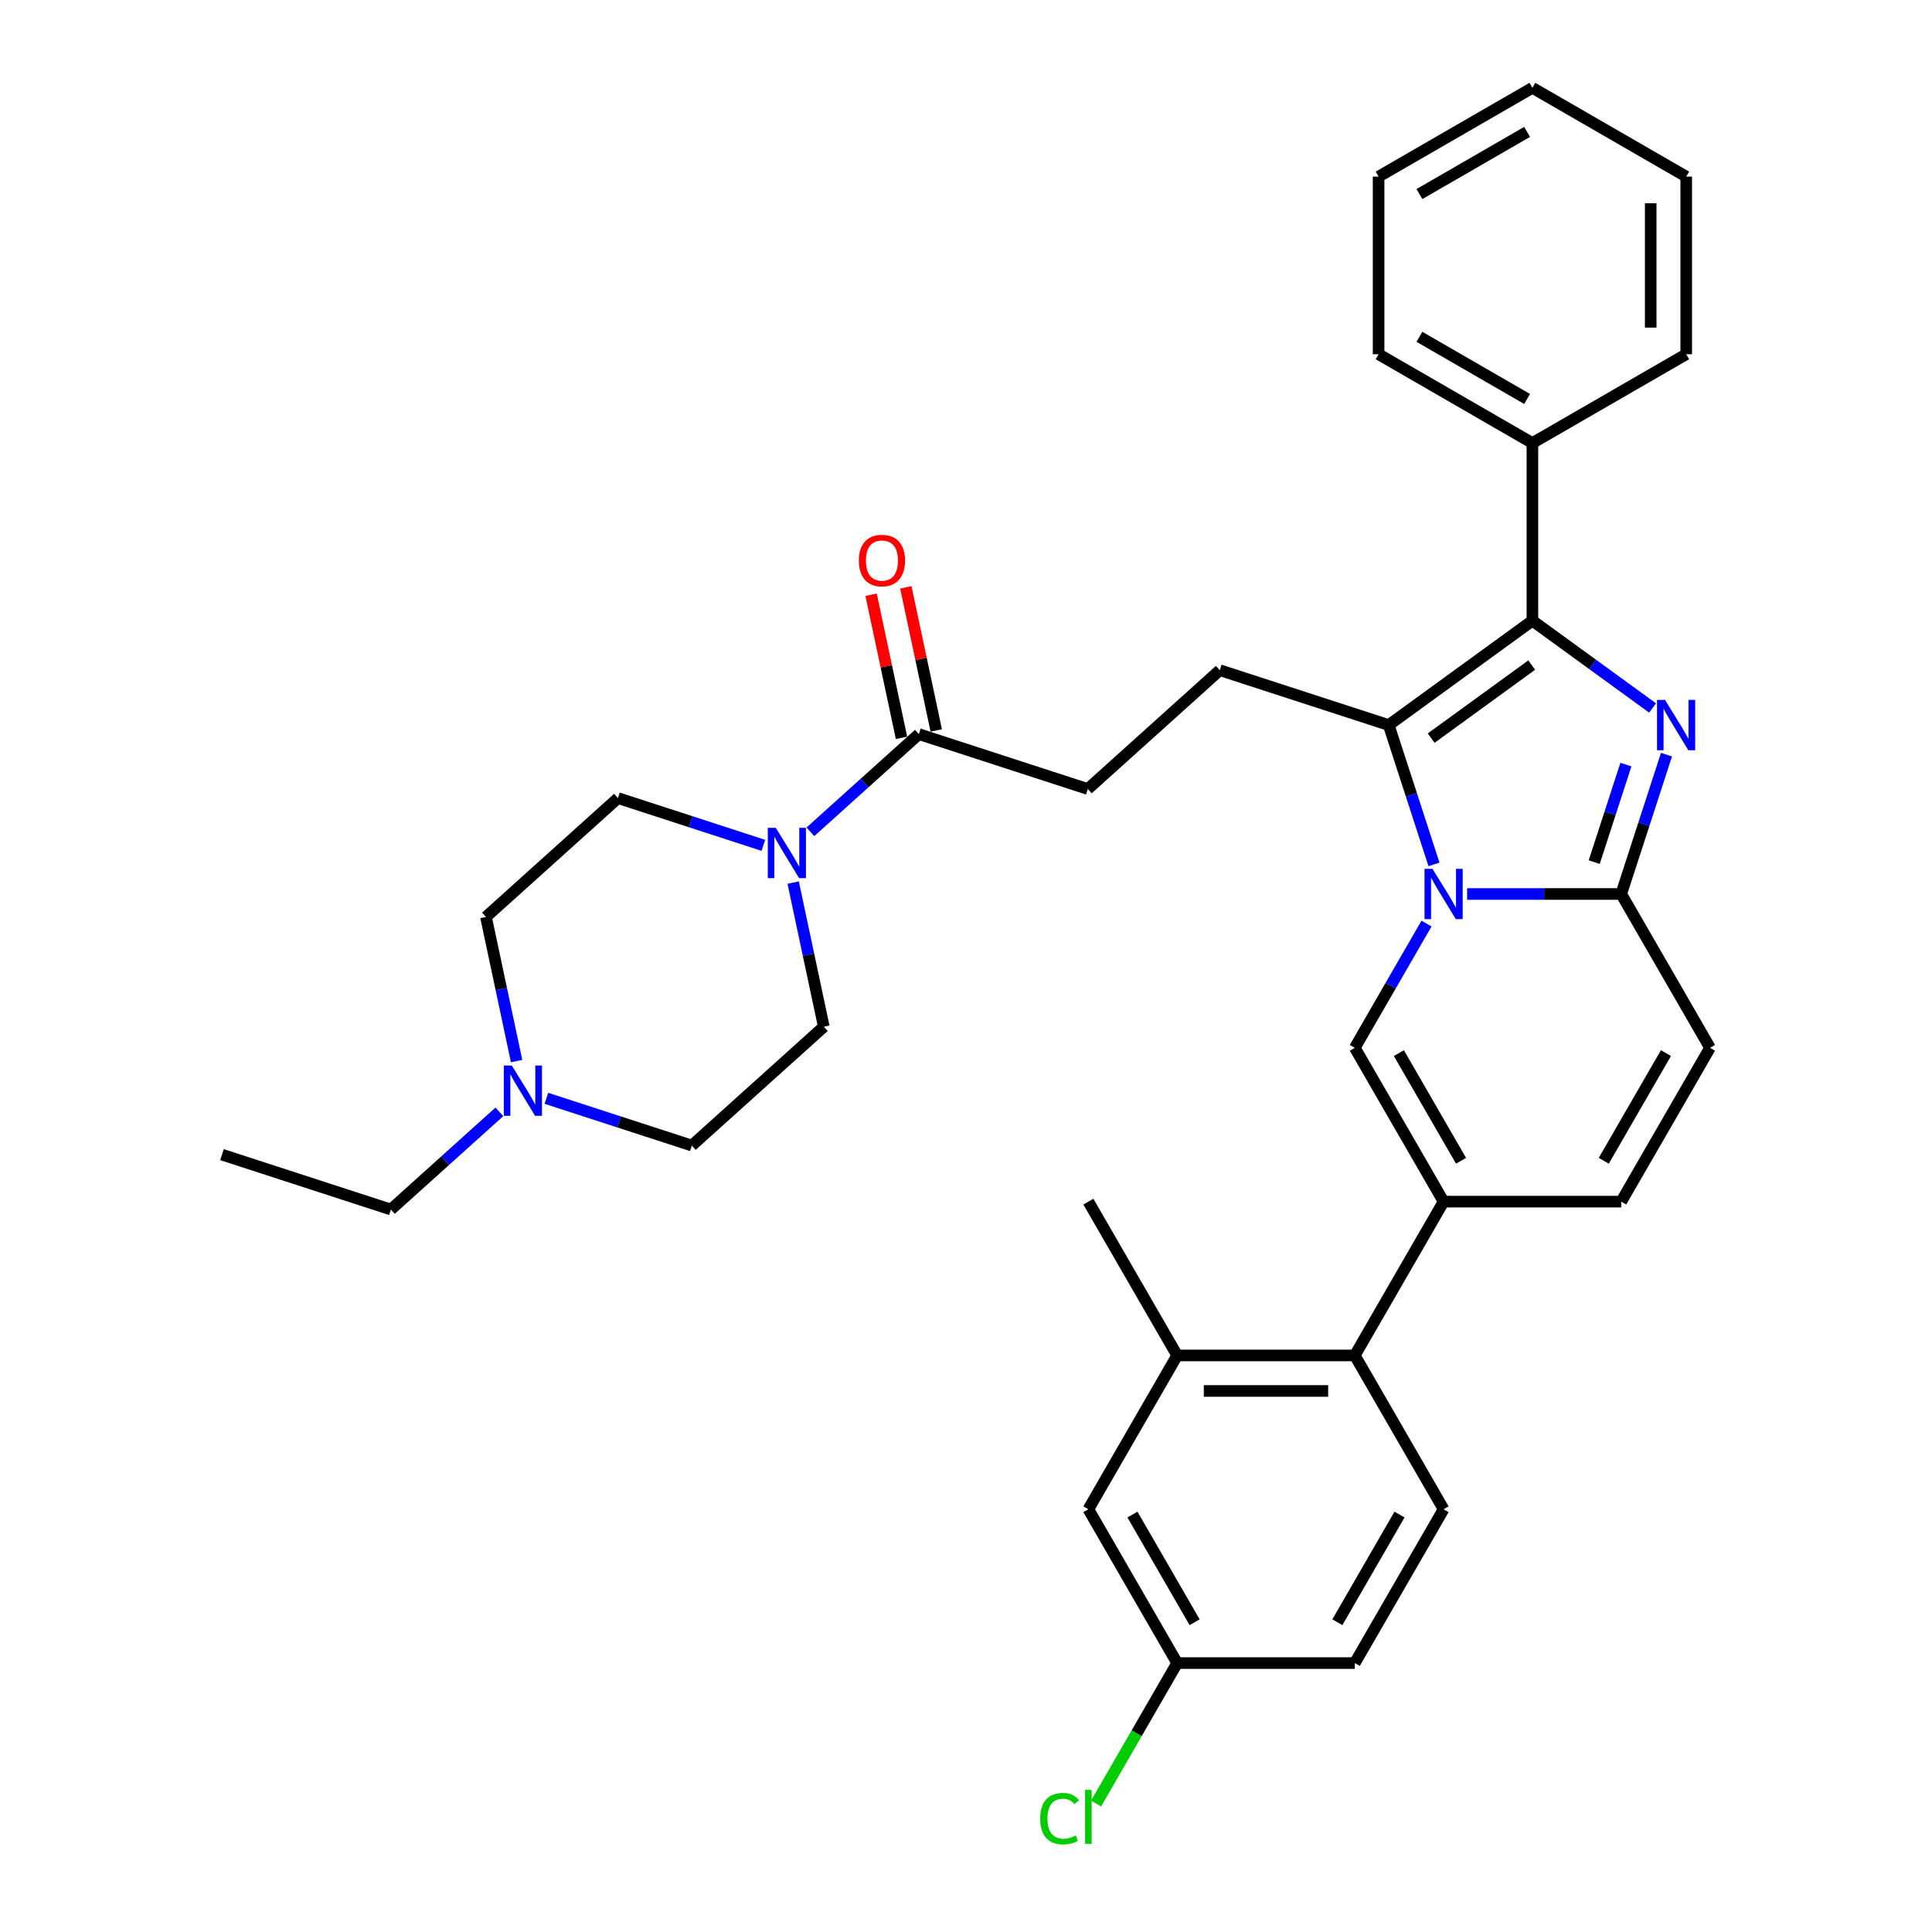 <?xml version='1.0' encoding='iso-8859-1'?>
<svg version='1.1' baseProfile='full'
              xmlns='http://www.w3.org/2000/svg'
                      xmlns:rdkit='http://www.rdkit.org/xml'
                      xmlns:xlink='http://www.w3.org/1999/xlink'
                  xml:space='preserve'
width='1000px' height='1000px' viewBox='0 0 1000 1000'>
<!-- END OF HEADER -->
<rect style='opacity:1.0;fill:#FFFFFF;stroke:none' width='1000' height='1000' x='0' y='0'> </rect>
<path class='bond-0' d='M 885.103,542.34 L 839.137,621.956' style='fill:none;fill-rule:evenodd;stroke:#000000;stroke-width:6px;stroke-linecap:butt;stroke-linejoin:miter;stroke-opacity:1' />
<path class='bond-0' d='M 862.285,545.089 L 830.108,600.821' style='fill:none;fill-rule:evenodd;stroke:#000000;stroke-width:6px;stroke-linecap:butt;stroke-linejoin:miter;stroke-opacity:1' />
<path class='bond-1' d='M 885.103,542.34 L 839.137,462.724' style='fill:none;fill-rule:evenodd;stroke:#000000;stroke-width:6px;stroke-linecap:butt;stroke-linejoin:miter;stroke-opacity:1' />
<path class='bond-2' d='M 839.137,621.956 L 747.204,621.956' style='fill:none;fill-rule:evenodd;stroke:#000000;stroke-width:6px;stroke-linecap:butt;stroke-linejoin:miter;stroke-opacity:1' />
<path class='bond-3' d='M 747.204,621.956 L 701.237,701.573' style='fill:none;fill-rule:evenodd;stroke:#000000;stroke-width:6px;stroke-linecap:butt;stroke-linejoin:miter;stroke-opacity:1' />
<path class='bond-4' d='M 747.204,621.956 L 701.237,542.34' style='fill:none;fill-rule:evenodd;stroke:#000000;stroke-width:6px;stroke-linecap:butt;stroke-linejoin:miter;stroke-opacity:1' />
<path class='bond-4' d='M 756.232,600.821 L 724.055,545.089' style='fill:none;fill-rule:evenodd;stroke:#000000;stroke-width:6px;stroke-linecap:butt;stroke-linejoin:miter;stroke-opacity:1' />
<path class='bond-5' d='M 701.237,542.34 L 719.799,510.19' style='fill:none;fill-rule:evenodd;stroke:#000000;stroke-width:6px;stroke-linecap:butt;stroke-linejoin:miter;stroke-opacity:1' />
<path class='bond-5' d='M 719.799,510.19 L 738.361,478.04' style='fill:none;fill-rule:evenodd;stroke:#0000FF;stroke-width:6px;stroke-linecap:butt;stroke-linejoin:miter;stroke-opacity:1' />
<path class='bond-6' d='M 862.569,390.606 L 850.853,426.665' style='fill:none;fill-rule:evenodd;stroke:#0000FF;stroke-width:6px;stroke-linecap:butt;stroke-linejoin:miter;stroke-opacity:1' />
<path class='bond-6' d='M 850.853,426.665 L 839.137,462.724' style='fill:none;fill-rule:evenodd;stroke:#000000;stroke-width:6px;stroke-linecap:butt;stroke-linejoin:miter;stroke-opacity:1' />
<path class='bond-6' d='M 841.567,395.742 L 833.366,420.983' style='fill:none;fill-rule:evenodd;stroke:#0000FF;stroke-width:6px;stroke-linecap:butt;stroke-linejoin:miter;stroke-opacity:1' />
<path class='bond-6' d='M 833.366,420.983 L 825.165,446.224' style='fill:none;fill-rule:evenodd;stroke:#000000;stroke-width:6px;stroke-linecap:butt;stroke-linejoin:miter;stroke-opacity:1' />
<path class='bond-7' d='M 855.374,366.447 L 824.272,343.85' style='fill:none;fill-rule:evenodd;stroke:#0000FF;stroke-width:6px;stroke-linecap:butt;stroke-linejoin:miter;stroke-opacity:1' />
<path class='bond-7' d='M 824.272,343.85 L 793.17,321.253' style='fill:none;fill-rule:evenodd;stroke:#000000;stroke-width:6px;stroke-linecap:butt;stroke-linejoin:miter;stroke-opacity:1' />
<path class='bond-8' d='M 839.137,462.724 L 799.256,462.724' style='fill:none;fill-rule:evenodd;stroke:#000000;stroke-width:6px;stroke-linecap:butt;stroke-linejoin:miter;stroke-opacity:1' />
<path class='bond-8' d='M 799.256,462.724 L 759.376,462.724' style='fill:none;fill-rule:evenodd;stroke:#0000FF;stroke-width:6px;stroke-linecap:butt;stroke-linejoin:miter;stroke-opacity:1' />
<path class='bond-9' d='M 742.227,447.408 L 730.511,411.349' style='fill:none;fill-rule:evenodd;stroke:#0000FF;stroke-width:6px;stroke-linecap:butt;stroke-linejoin:miter;stroke-opacity:1' />
<path class='bond-9' d='M 730.511,411.349 L 718.795,375.29' style='fill:none;fill-rule:evenodd;stroke:#000000;stroke-width:6px;stroke-linecap:butt;stroke-linejoin:miter;stroke-opacity:1' />
<path class='bond-10' d='M 718.795,375.29 L 793.17,321.253' style='fill:none;fill-rule:evenodd;stroke:#000000;stroke-width:6px;stroke-linecap:butt;stroke-linejoin:miter;stroke-opacity:1' />
<path class='bond-10' d='M 740.758,382.06 L 792.821,344.234' style='fill:none;fill-rule:evenodd;stroke:#000000;stroke-width:6px;stroke-linecap:butt;stroke-linejoin:miter;stroke-opacity:1' />
<path class='bond-11' d='M 718.795,375.29 L 631.361,346.881' style='fill:none;fill-rule:evenodd;stroke:#000000;stroke-width:6px;stroke-linecap:butt;stroke-linejoin:miter;stroke-opacity:1' />
<path class='bond-12' d='M 793.17,321.253 L 793.17,229.32' style='fill:none;fill-rule:evenodd;stroke:#000000;stroke-width:6px;stroke-linecap:butt;stroke-linejoin:miter;stroke-opacity:1' />
<path class='bond-13' d='M 258.478,575.493 L 230.404,600.771' style='fill:none;fill-rule:evenodd;stroke:#0000FF;stroke-width:6px;stroke-linecap:butt;stroke-linejoin:miter;stroke-opacity:1' />
<path class='bond-13' d='M 230.404,600.771 L 202.33,626.048' style='fill:none;fill-rule:evenodd;stroke:#000000;stroke-width:6px;stroke-linecap:butt;stroke-linejoin:miter;stroke-opacity:1' />
<path class='bond-14' d='M 267.394,549.217 L 259.465,511.913' style='fill:none;fill-rule:evenodd;stroke:#0000FF;stroke-width:6px;stroke-linecap:butt;stroke-linejoin:miter;stroke-opacity:1' />
<path class='bond-14' d='M 259.465,511.913 L 251.536,474.609' style='fill:none;fill-rule:evenodd;stroke:#000000;stroke-width:6px;stroke-linecap:butt;stroke-linejoin:miter;stroke-opacity:1' />
<path class='bond-15' d='M 282.822,568.488 L 320.453,580.715' style='fill:none;fill-rule:evenodd;stroke:#0000FF;stroke-width:6px;stroke-linecap:butt;stroke-linejoin:miter;stroke-opacity:1' />
<path class='bond-15' d='M 320.453,580.715 L 358.083,592.942' style='fill:none;fill-rule:evenodd;stroke:#000000;stroke-width:6px;stroke-linecap:butt;stroke-linejoin:miter;stroke-opacity:1' />
<path class='bond-16' d='M 631.361,346.881 L 563.042,408.397' style='fill:none;fill-rule:evenodd;stroke:#000000;stroke-width:6px;stroke-linecap:butt;stroke-linejoin:miter;stroke-opacity:1' />
<path class='bond-17' d='M 563.042,408.397 L 475.608,379.988' style='fill:none;fill-rule:evenodd;stroke:#000000;stroke-width:6px;stroke-linecap:butt;stroke-linejoin:miter;stroke-opacity:1' />
<path class='bond-18' d='M 484.601,378.076 L 476.73,341.048' style='fill:none;fill-rule:evenodd;stroke:#000000;stroke-width:6px;stroke-linecap:butt;stroke-linejoin:miter;stroke-opacity:1' />
<path class='bond-18' d='M 476.73,341.048 L 468.86,304.02' style='fill:none;fill-rule:evenodd;stroke:#FF0000;stroke-width:6px;stroke-linecap:butt;stroke-linejoin:miter;stroke-opacity:1' />
<path class='bond-18' d='M 466.616,381.899 L 458.745,344.871' style='fill:none;fill-rule:evenodd;stroke:#000000;stroke-width:6px;stroke-linecap:butt;stroke-linejoin:miter;stroke-opacity:1' />
<path class='bond-18' d='M 458.745,344.871 L 450.875,307.843' style='fill:none;fill-rule:evenodd;stroke:#FF0000;stroke-width:6px;stroke-linecap:butt;stroke-linejoin:miter;stroke-opacity:1' />
<path class='bond-19' d='M 475.608,379.988 L 447.535,405.266' style='fill:none;fill-rule:evenodd;stroke:#000000;stroke-width:6px;stroke-linecap:butt;stroke-linejoin:miter;stroke-opacity:1' />
<path class='bond-19' d='M 447.535,405.266 L 419.461,430.543' style='fill:none;fill-rule:evenodd;stroke:#0000FF;stroke-width:6px;stroke-linecap:butt;stroke-linejoin:miter;stroke-opacity:1' />
<path class='bond-20' d='M 395.117,437.548 L 357.486,425.321' style='fill:none;fill-rule:evenodd;stroke:#0000FF;stroke-width:6px;stroke-linecap:butt;stroke-linejoin:miter;stroke-opacity:1' />
<path class='bond-20' d='M 357.486,425.321 L 319.855,413.094' style='fill:none;fill-rule:evenodd;stroke:#000000;stroke-width:6px;stroke-linecap:butt;stroke-linejoin:miter;stroke-opacity:1' />
<path class='bond-21' d='M 410.544,456.819 L 418.474,494.123' style='fill:none;fill-rule:evenodd;stroke:#0000FF;stroke-width:6px;stroke-linecap:butt;stroke-linejoin:miter;stroke-opacity:1' />
<path class='bond-21' d='M 418.474,494.123 L 426.403,531.427' style='fill:none;fill-rule:evenodd;stroke:#000000;stroke-width:6px;stroke-linecap:butt;stroke-linejoin:miter;stroke-opacity:1' />
<path class='bond-22' d='M 202.33,626.048 L 114.897,597.64' style='fill:none;fill-rule:evenodd;stroke:#000000;stroke-width:6px;stroke-linecap:butt;stroke-linejoin:miter;stroke-opacity:1' />
<path class='bond-23' d='M 251.536,474.609 L 319.855,413.094' style='fill:none;fill-rule:evenodd;stroke:#000000;stroke-width:6px;stroke-linecap:butt;stroke-linejoin:miter;stroke-opacity:1' />
<path class='bond-24' d='M 701.237,701.573 L 609.304,701.573' style='fill:none;fill-rule:evenodd;stroke:#000000;stroke-width:6px;stroke-linecap:butt;stroke-linejoin:miter;stroke-opacity:1' />
<path class='bond-24' d='M 687.447,719.959 L 623.094,719.959' style='fill:none;fill-rule:evenodd;stroke:#000000;stroke-width:6px;stroke-linecap:butt;stroke-linejoin:miter;stroke-opacity:1' />
<path class='bond-25' d='M 701.237,701.573 L 747.204,781.189' style='fill:none;fill-rule:evenodd;stroke:#000000;stroke-width:6px;stroke-linecap:butt;stroke-linejoin:miter;stroke-opacity:1' />
<path class='bond-26' d='M 872.786,91.421 L 872.786,183.354' style='fill:none;fill-rule:evenodd;stroke:#000000;stroke-width:6px;stroke-linecap:butt;stroke-linejoin:miter;stroke-opacity:1' />
<path class='bond-26' d='M 854.4,105.211 L 854.4,169.564' style='fill:none;fill-rule:evenodd;stroke:#000000;stroke-width:6px;stroke-linecap:butt;stroke-linejoin:miter;stroke-opacity:1' />
<path class='bond-27' d='M 872.786,91.421 L 793.17,45.455' style='fill:none;fill-rule:evenodd;stroke:#000000;stroke-width:6px;stroke-linecap:butt;stroke-linejoin:miter;stroke-opacity:1' />
<path class='bond-28' d='M 793.17,45.455 L 713.554,91.421' style='fill:none;fill-rule:evenodd;stroke:#000000;stroke-width:6px;stroke-linecap:butt;stroke-linejoin:miter;stroke-opacity:1' />
<path class='bond-28' d='M 790.421,68.273 L 734.69,100.449' style='fill:none;fill-rule:evenodd;stroke:#000000;stroke-width:6px;stroke-linecap:butt;stroke-linejoin:miter;stroke-opacity:1' />
<path class='bond-29' d='M 713.554,91.421 L 713.554,183.354' style='fill:none;fill-rule:evenodd;stroke:#000000;stroke-width:6px;stroke-linecap:butt;stroke-linejoin:miter;stroke-opacity:1' />
<path class='bond-30' d='M 713.554,183.354 L 793.17,229.32' style='fill:none;fill-rule:evenodd;stroke:#000000;stroke-width:6px;stroke-linecap:butt;stroke-linejoin:miter;stroke-opacity:1' />
<path class='bond-30' d='M 734.69,174.326 L 790.421,206.502' style='fill:none;fill-rule:evenodd;stroke:#000000;stroke-width:6px;stroke-linecap:butt;stroke-linejoin:miter;stroke-opacity:1' />
<path class='bond-31' d='M 793.17,229.32 L 872.786,183.354' style='fill:none;fill-rule:evenodd;stroke:#000000;stroke-width:6px;stroke-linecap:butt;stroke-linejoin:miter;stroke-opacity:1' />
<path class='bond-32' d='M 609.304,701.573 L 563.338,621.956' style='fill:none;fill-rule:evenodd;stroke:#000000;stroke-width:6px;stroke-linecap:butt;stroke-linejoin:miter;stroke-opacity:1' />
<path class='bond-33' d='M 609.304,701.573 L 563.338,781.189' style='fill:none;fill-rule:evenodd;stroke:#000000;stroke-width:6px;stroke-linecap:butt;stroke-linejoin:miter;stroke-opacity:1' />
<path class='bond-34' d='M 747.204,781.189 L 701.237,860.805' style='fill:none;fill-rule:evenodd;stroke:#000000;stroke-width:6px;stroke-linecap:butt;stroke-linejoin:miter;stroke-opacity:1' />
<path class='bond-34' d='M 724.385,783.938 L 692.209,839.67' style='fill:none;fill-rule:evenodd;stroke:#000000;stroke-width:6px;stroke-linecap:butt;stroke-linejoin:miter;stroke-opacity:1' />
<path class='bond-35' d='M 563.338,781.189 L 609.304,860.805' style='fill:none;fill-rule:evenodd;stroke:#000000;stroke-width:6px;stroke-linecap:butt;stroke-linejoin:miter;stroke-opacity:1' />
<path class='bond-35' d='M 586.156,783.938 L 618.332,839.67' style='fill:none;fill-rule:evenodd;stroke:#000000;stroke-width:6px;stroke-linecap:butt;stroke-linejoin:miter;stroke-opacity:1' />
<path class='bond-36' d='M 701.237,860.805 L 609.304,860.805' style='fill:none;fill-rule:evenodd;stroke:#000000;stroke-width:6px;stroke-linecap:butt;stroke-linejoin:miter;stroke-opacity:1' />
<path class='bond-37' d='M 609.304,860.805 L 588.316,897.158' style='fill:none;fill-rule:evenodd;stroke:#000000;stroke-width:6px;stroke-linecap:butt;stroke-linejoin:miter;stroke-opacity:1' />
<path class='bond-37' d='M 588.316,897.158 L 567.328,933.511' style='fill:none;fill-rule:evenodd;stroke:#00CC00;stroke-width:6px;stroke-linecap:butt;stroke-linejoin:miter;stroke-opacity:1' />
<path class='bond-38' d='M 358.083,592.942 L 426.403,531.427' style='fill:none;fill-rule:evenodd;stroke:#000000;stroke-width:6px;stroke-linecap:butt;stroke-linejoin:miter;stroke-opacity:1' />
<path  class='atom-4' d='M 861.79 362.273
L 870.322 376.063
Q 871.168 377.423, 872.528 379.887
Q 873.889 382.351, 873.962 382.498
L 873.962 362.273
L 877.419 362.273
L 877.419 388.308
L 873.852 388.308
L 864.696 373.231
Q 863.629 371.466, 862.489 369.443
Q 861.386 367.421, 861.055 366.796
L 861.055 388.308
L 857.672 388.308
L 857.672 362.273
L 861.79 362.273
' fill='#0000FF'/>
<path  class='atom-6' d='M 741.449 449.706
L 749.98 463.496
Q 750.826 464.857, 752.186 467.32
Q 753.547 469.784, 753.621 469.931
L 753.621 449.706
L 757.077 449.706
L 757.077 475.741
L 753.51 475.741
L 744.354 460.664
Q 743.287 458.899, 742.147 456.877
Q 741.044 454.854, 740.713 454.229
L 740.713 475.741
L 737.33 475.741
L 737.33 449.706
L 741.449 449.706
' fill='#0000FF'/>
<path  class='atom-9' d='M 264.895 551.516
L 273.426 565.306
Q 274.272 566.666, 275.633 569.13
Q 276.993 571.594, 277.067 571.741
L 277.067 551.516
L 280.523 551.516
L 280.523 577.551
L 276.956 577.551
L 267.8 562.474
Q 266.733 560.709, 265.594 558.686
Q 264.49 556.664, 264.159 556.039
L 264.159 577.551
L 260.776 577.551
L 260.776 551.516
L 264.895 551.516
' fill='#0000FF'/>
<path  class='atom-13' d='M 444.543 290.137
Q 444.543 283.886, 447.632 280.392
Q 450.721 276.899, 456.494 276.899
Q 462.268 276.899, 465.357 280.392
Q 468.446 283.886, 468.446 290.137
Q 468.446 296.462, 465.32 300.066
Q 462.194 303.633, 456.494 303.633
Q 450.758 303.633, 447.632 300.066
Q 444.543 296.499, 444.543 290.137
M 456.494 300.691
Q 460.466 300.691, 462.599 298.044
Q 464.768 295.359, 464.768 290.137
Q 464.768 285.026, 462.599 282.452
Q 460.466 279.841, 456.494 279.841
Q 452.523 279.841, 450.353 282.415
Q 448.22 284.989, 448.22 290.137
Q 448.22 295.396, 450.353 298.044
Q 452.523 300.691, 456.494 300.691
' fill='#FF0000'/>
<path  class='atom-14' d='M 401.534 428.485
L 410.065 442.275
Q 410.911 443.636, 412.272 446.1
Q 413.632 448.563, 413.706 448.711
L 413.706 428.485
L 417.162 428.485
L 417.162 454.521
L 413.595 454.521
L 404.439 439.444
Q 403.373 437.679, 402.233 435.656
Q 401.129 433.633, 400.798 433.008
L 400.798 454.521
L 397.415 454.521
L 397.415 428.485
L 401.534 428.485
' fill='#0000FF'/>
<path  class='atom-30' d='M 538.405 941.322
Q 538.405 934.85, 541.421 931.467
Q 544.473 928.047, 550.246 928.047
Q 555.615 928.047, 558.484 931.835
L 556.057 933.821
Q 553.961 931.063, 550.246 931.063
Q 546.312 931.063, 544.216 933.71
Q 542.156 936.321, 542.156 941.322
Q 542.156 946.471, 544.289 949.118
Q 546.459 951.766, 550.651 951.766
Q 553.519 951.766, 556.866 950.038
L 557.895 952.796
Q 556.535 953.678, 554.475 954.193
Q 552.416 954.708, 550.136 954.708
Q 544.473 954.708, 541.421 951.251
Q 538.405 947.795, 538.405 941.322
' fill='#00CC00'/>
<path  class='atom-30' d='M 561.646 926.466
L 565.029 926.466
L 565.029 954.377
L 561.646 954.377
L 561.646 926.466
' fill='#00CC00'/>
</svg>
